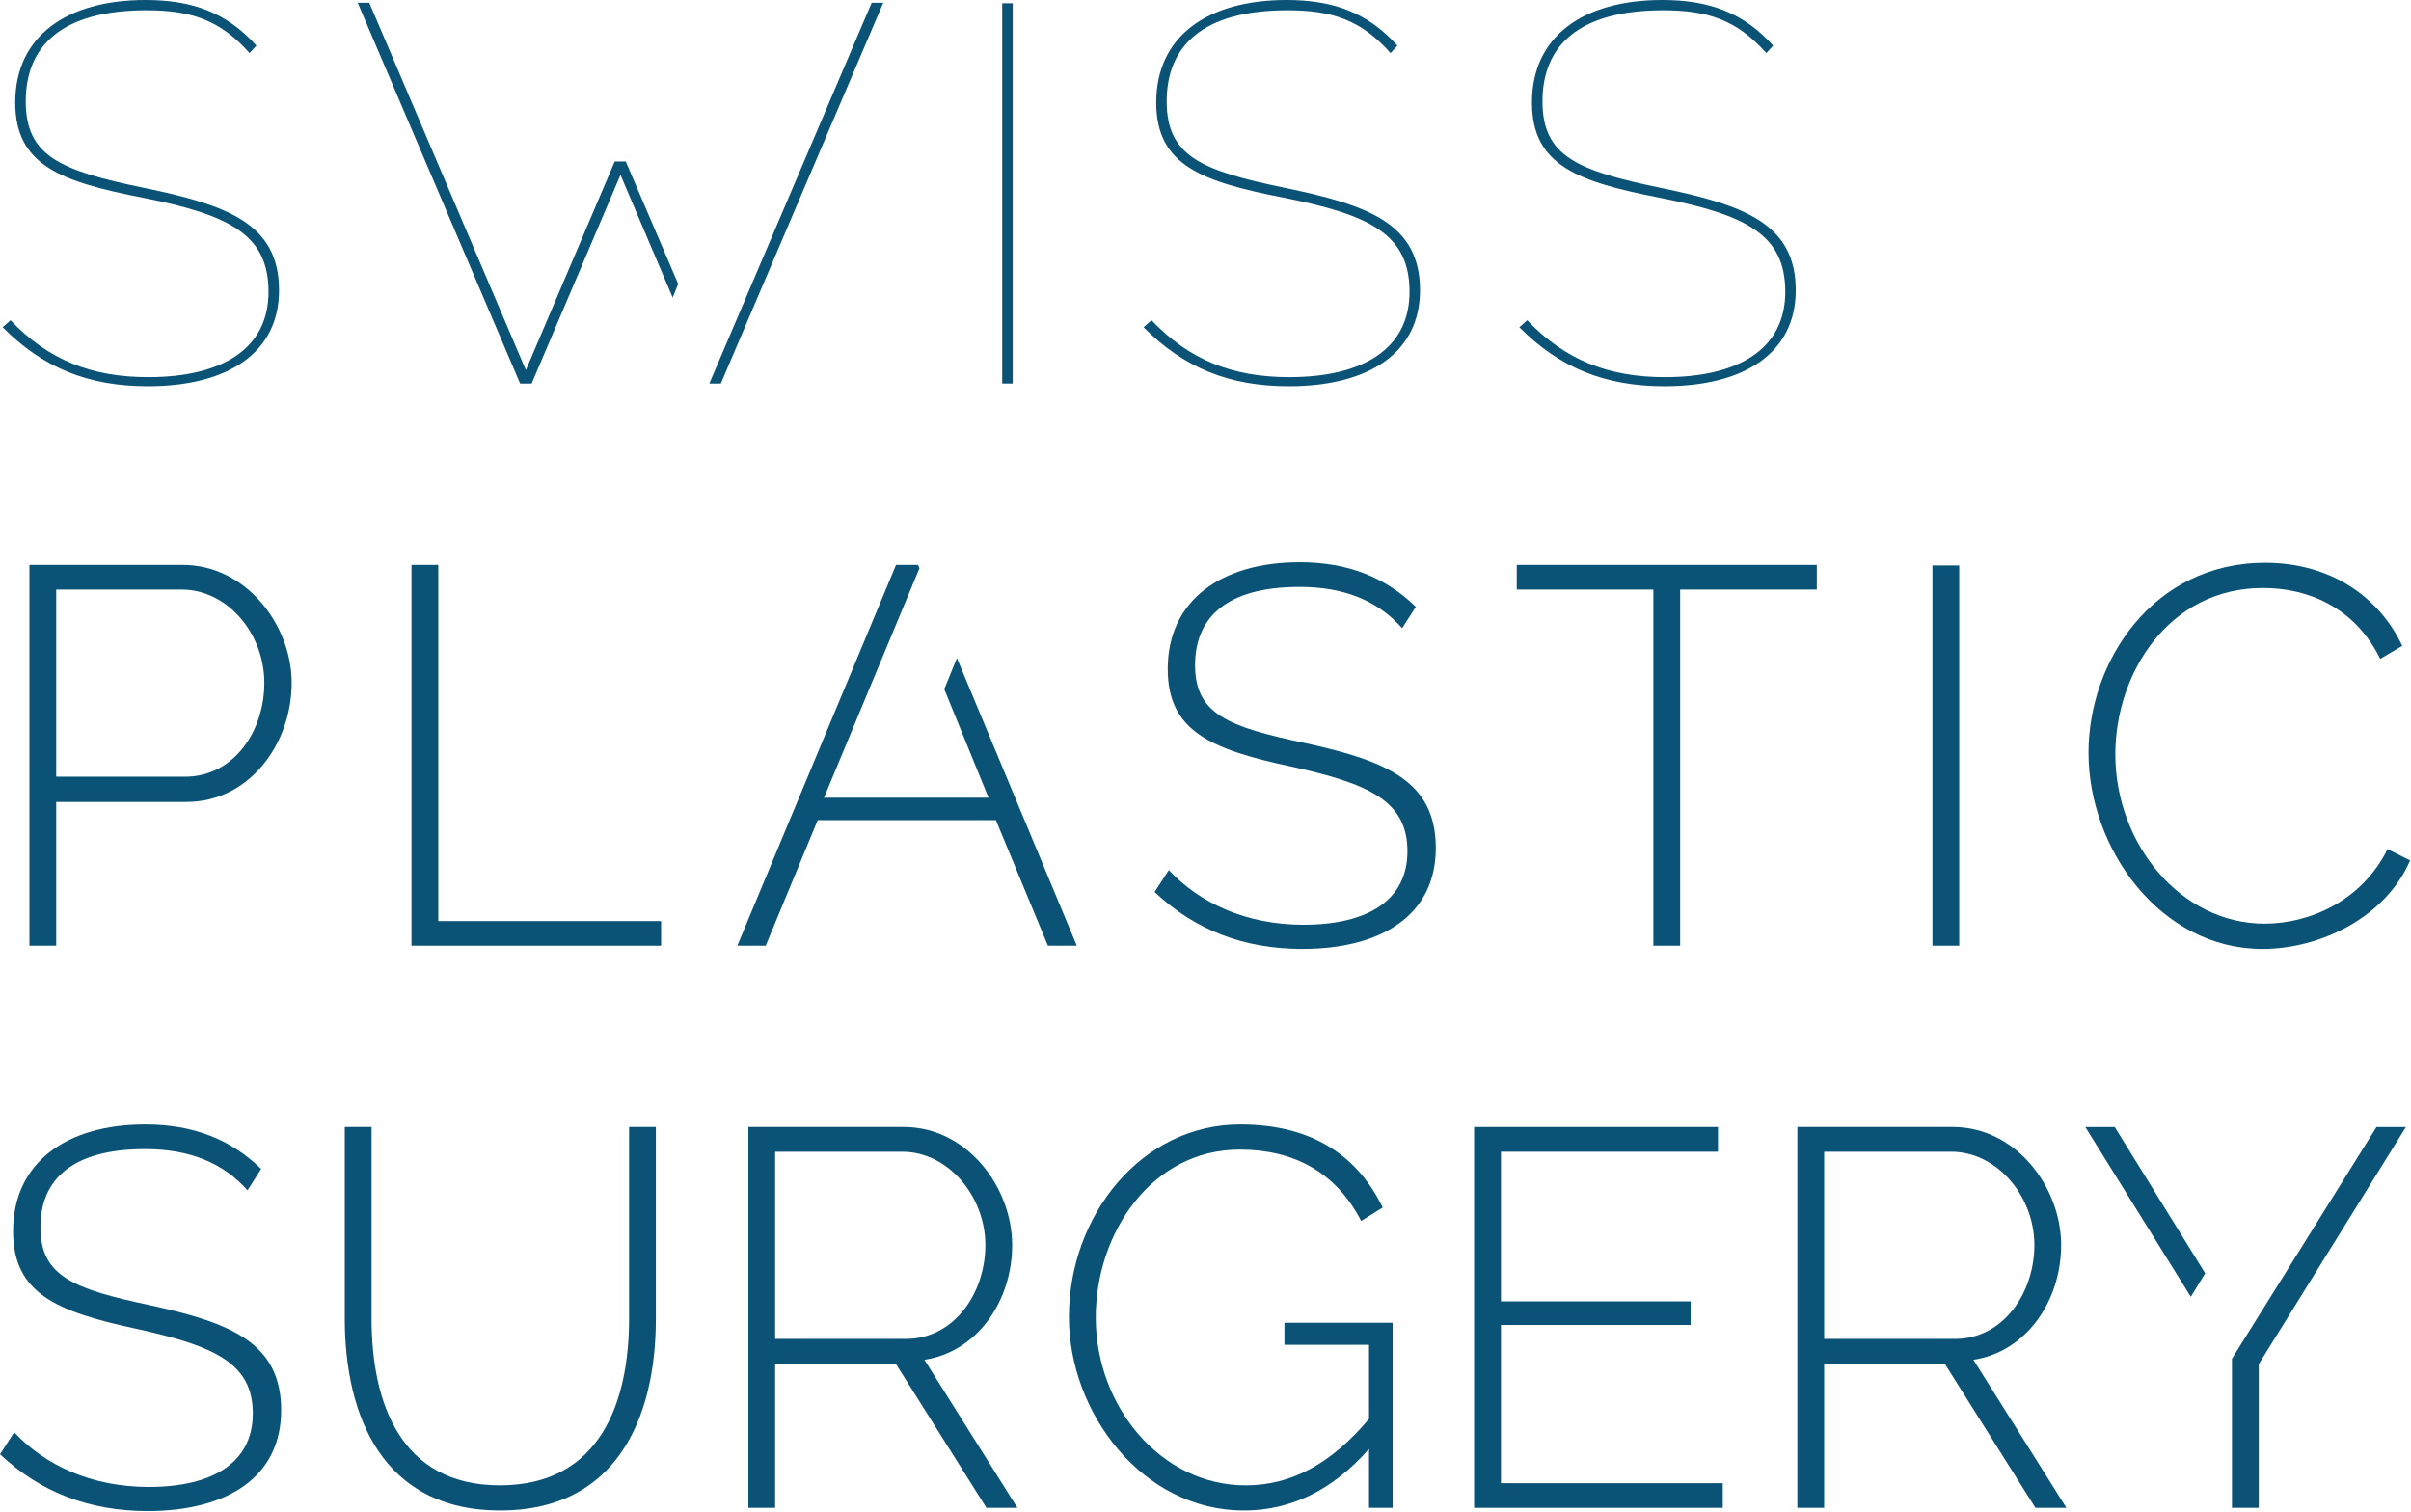<?xml version="1.0" encoding="UTF-8" standalone="no"?><!DOCTYPE svg PUBLIC "-//W3C//DTD SVG 1.1//EN" "http://www.w3.org/Graphics/SVG/1.1/DTD/svg11.dtd"><svg width="100%" height="100%" viewBox="0 0 907 569" version="1.1" xmlns="http://www.w3.org/2000/svg" xmlns:xlink="http://www.w3.org/1999/xlink" xml:space="preserve" xmlns:serif="http://www.serif.com/" style="fill-rule:evenodd;clip-rule:evenodd;stroke-linejoin:round;stroke-miterlimit:2;"><g><path d="M93.888,19.987c-11.063,-12.504 -22.126,-16.125 -38.751,-16.125c-32.008,0 -45.454,13.5 -45.454,34.292c0,20.592 13.042,26.033 44.288,32.492c31.233,6.446 51.008,13.316 51.008,38.546c0,23.204 -18.783,36.112 -49.425,36.112c-22.546,0 -39.55,-7.062 -54.558,-22.183l2.962,-2.642c14.217,14.929 30.43,21.404 51.792,21.404c27.871,0 45.267,-10.704 45.267,-32.096c-0,-21.4 -14.429,-28.845 -46.855,-35.308c-31.033,-6.05 -48.433,-12.108 -48.433,-35.904c0,-24.833 19.184,-38.575 49.029,-38.575c17.792,-0 30.65,4.871 41.709,17.167l-2.579,2.82Z" style="fill:#0a5376;fill-rule:nonzero;"/><rect x="377.021" y="1.233" width="3.958" height="143.054" style="fill:#0a5376;fill-rule:nonzero;"/><path d="M523.121,19.987c-11.054,-12.504 -22.134,-16.125 -38.75,-16.125c-32.025,0 -45.463,13.5 -45.463,34.292c0,20.592 13.042,26.033 44.288,32.492c31.233,6.446 51.008,13.316 51.008,38.546c0,23.204 -18.783,36.112 -49.425,36.112c-22.562,0 -39.55,-7.062 -54.579,-22.183l2.983,-2.642c14.225,14.929 30.429,21.404 51.788,21.404c27.875,0 45.287,-10.704 45.287,-32.096c0,-21.4 -14.446,-28.845 -46.879,-35.308c-31.033,-6.05 -48.417,-12.108 -48.417,-35.904c0,-24.833 19.171,-38.575 49.021,-38.575c17.779,-0 30.642,4.871 41.709,17.167l-2.571,2.82Z" style="fill:#0a5376;fill-rule:nonzero;"/><path d="M664.488,19.987c-11.071,-12.504 -22.138,-16.125 -38.75,-16.125c-32.017,0 -45.471,13.5 -45.471,34.292c-0,20.592 13.037,26.033 44.275,32.492c31.237,6.446 51.008,13.316 51.008,38.546c0,23.204 -18.763,36.112 -49.417,36.112c-22.541,0 -39.537,-7.062 -54.566,-22.183l2.962,-2.642c14.242,14.929 30.459,21.404 51.8,21.404c27.884,0 45.283,-10.704 45.283,-32.096c0,-21.4 -14.437,-28.845 -46.858,-35.308c-31.033,-6.05 -48.446,-12.108 -48.446,-35.904c0,-24.833 19.175,-38.575 49.029,-38.575c17.792,-0 30.646,4.871 41.717,17.167l-2.566,2.82Z" style="fill:#0a5376;fill-rule:nonzero;"/><path d="M21.146,292.233l48.442,0c18.395,0 29.849,-17.154 29.849,-35.296c0,-18.77 -14.033,-35.12 -31.041,-35.12l-47.25,-0l-0,70.416Zm-10.075,63.584l-0,-143.284l57.729,0c23.721,0 40.929,22.584 40.929,44.404c0,22.98 -16.021,44.784 -39.537,44.784l-49.046,-0l-0,54.096l-10.075,-0Z" style="fill:#0a5376;fill-rule:nonzero;"/><path d="M154.8,355.817l0,-143.284l10.071,0l-0,134.009l83.833,-0l0,9.275l-93.904,-0Z" style="fill:#0a5376;fill-rule:nonzero;"/><path d="M527.479,236.35c-9.096,-10.313 -21.754,-15.538 -38.558,-15.538c-27.5,0 -39.342,11.492 -39.342,29.459c0,18.362 12.446,23.191 41.134,29.25c30.429,6.654 49.429,14.141 49.429,39.55c-0,25.212 -20.371,37.958 -50.229,37.958c-21.942,0 -40.334,-7.071 -55.559,-21.425l5.346,-8.246c11.658,12.488 29.254,20.571 50.613,20.571c24.316,0 39.158,-9.267 39.158,-27.633c-0,-18.979 -14.446,-25.438 -43.913,-31.921c-30.05,-6.433 -46.258,-13.3 -46.258,-36.7c-0,-25.821 20.167,-40.15 49.621,-40.15c18.192,-0 32.221,5.654 43.704,16.762l-5.146,8.063Z" style="fill:#0a5376;fill-rule:nonzero;"/><path d="M683.471,221.812l-51.408,0l-0,134.005l-10.08,-0l0,-134.005l-51.391,0l-0,-9.275l112.879,0l-0,9.275Z" style="fill:#0a5376;fill-rule:nonzero;"/><rect x="726.967" y="212.737" width="10.079" height="143.079" style="fill:#0a5376;fill-rule:nonzero;"/><path d="M852.121,211.721c24.908,-0 43.104,13.129 51.596,31.279l-8.296,4.875c-9.709,-19.775 -27.688,-26.658 -44.1,-26.658c-35.588,-0 -55.55,32.283 -55.55,62.558c-0,33.692 24.517,63.742 56.146,63.742c16.808,-0 36.583,-8.467 46.258,-28.038l8.487,4.242c-9.274,21.583 -33.987,33.312 -55.533,33.312c-38.362,0 -65.45,-37.554 -65.45,-73.854c0,-34.525 24.325,-71.458 66.442,-71.458Z" style="fill:#0a5376;fill-rule:nonzero;"/><path d="M93.113,447.846c-9.1,-10.304 -21.734,-15.521 -38.55,-15.521c-27.484,-0 -39.355,11.496 -39.355,29.446c0,18.383 12.471,23.204 41.134,29.262c30.45,6.638 49.425,14.142 49.425,39.542c-0,25.221 -20.359,37.937 -50.213,37.937c-21.954,0 -40.346,-7.062 -55.554,-21.379l5.338,-8.271c11.666,12.513 29.254,20.575 50.604,20.575c24.333,0 39.162,-9.3 39.162,-27.641c0,-18.975 -14.45,-25.425 -43.912,-31.884c-30.046,-6.466 -46.267,-13.325 -46.267,-36.733c0,-25.817 20.179,-40.121 49.638,-40.121c18.187,0 32.229,5.625 43.691,16.717l-5.141,8.071Z" style="fill:#0a5376;fill-rule:nonzero;"/><path d="M236.654,496.067l0,-72.046l10.079,-0l0,72.046c0,38.354 -15.421,72.241 -58.516,72.241c-44.496,0 -58.517,-35.916 -58.517,-72.241l0,-72.046l10.079,-0l0,72.046c0,31.683 10.871,62.762 48.242,62.762c38.141,0 48.633,-31.879 48.633,-62.762Z" style="fill:#0a5376;fill-rule:nonzero;"/><path d="M291.608,503.733l49.221,0c18.2,0 29.858,-17.337 29.858,-35.304c0,-18.35 -14.02,-35.112 -31.237,-35.112l-47.842,-0l0,70.416Zm-10.083,63.567l0,-143.275l58.517,-0c23.737,-0 40.725,22.6 40.725,44.404c-0,21.179 -13.234,40.175 -33.009,43.171l35,55.7l-11.666,-0l-34.017,-54.079l-45.467,-0l0,54.079l-10.083,-0Z" style="fill:#0a5376;fill-rule:nonzero;"/><path d="M515.017,545.117c-13.634,15.537 -29.459,23.191 -47.046,23.191c-38.167,0 -65.854,-36.721 -65.854,-72.833c-0,-37.933 27.083,-72.417 64.445,-72.417c28.292,0 44.709,12.892 53.596,31.246l-8.096,5.063c-9.695,-18.784 -25.912,-26.859 -45.675,-26.859c-33.22,0 -54.17,31.463 -54.17,63.163c-0,33.708 24.712,63.166 56.337,63.166c17.004,0 32.042,-7.875 46.463,-25.012l-0,-27.867l-31.821,0l-0,-8.287l40.716,-0l0,69.629l-8.895,-0l-0,-22.183Z" style="fill:#0a5376;fill-rule:nonzero;"/><path d="M648.083,558.029l0,9.275l-93.533,0l-0,-143.279l91.737,-0l0,9.287l-81.645,0l-0,56.3l71.362,0l0,8.88l-71.362,-0l-0,59.537l83.441,0Z" style="fill:#0a5376;fill-rule:nonzero;"/><path d="M686.229,503.733l49.234,0c18.179,0 29.854,-17.337 29.854,-35.304c-0,-18.35 -14.029,-35.112 -31.238,-35.112l-47.85,-0l0,70.416Zm-10.079,63.567l0,-143.275l58.533,-0c23.713,-0 40.7,22.6 40.7,44.404c0,21.179 -13.225,40.175 -33,43.171l34.992,55.7l-11.667,-0l-34.008,-54.079l-45.471,-0l0,54.079l-10.079,-0Z" style="fill:#0a5376;fill-rule:nonzero;"/><path d="M327.921,1.033l4.358,0l-61.104,143.259l-4.329,-0l61.075,-143.259Zm-74.85,110.938l-19.646,-46.167l-33.425,78.488l-4.338,-0l-61.1,-143.259l4.363,0l58.908,138.221l33.421,-78.504l4.142,-0l19.729,46.058l-2.054,5.163Z" style="fill:#0a5376;fill-rule:nonzero;"/><path d="M309.996,300.121l61.887,-0l-16.662,-40.838l4.767,-11.7l45.1,108.229l-10.871,0l-19.563,-47.233l-67.033,0l-19.571,47.233l-10.675,0l59.704,-143.279l8.296,0l0.517,1.263l-35.896,86.325Z" style="fill:#0a5376;fill-rule:nonzero;"/><path d="M894.021,424.029l11.066,0l-55.358,89.2l0,54.071l-10.083,-0l-0,-56.108l54.375,-87.163Zm-69.85,63.875l-39.688,-63.875l11.067,0l34.025,55.033l-5.404,8.842Z" style="fill:#0a5376;fill-rule:nonzero;"/></g></svg>